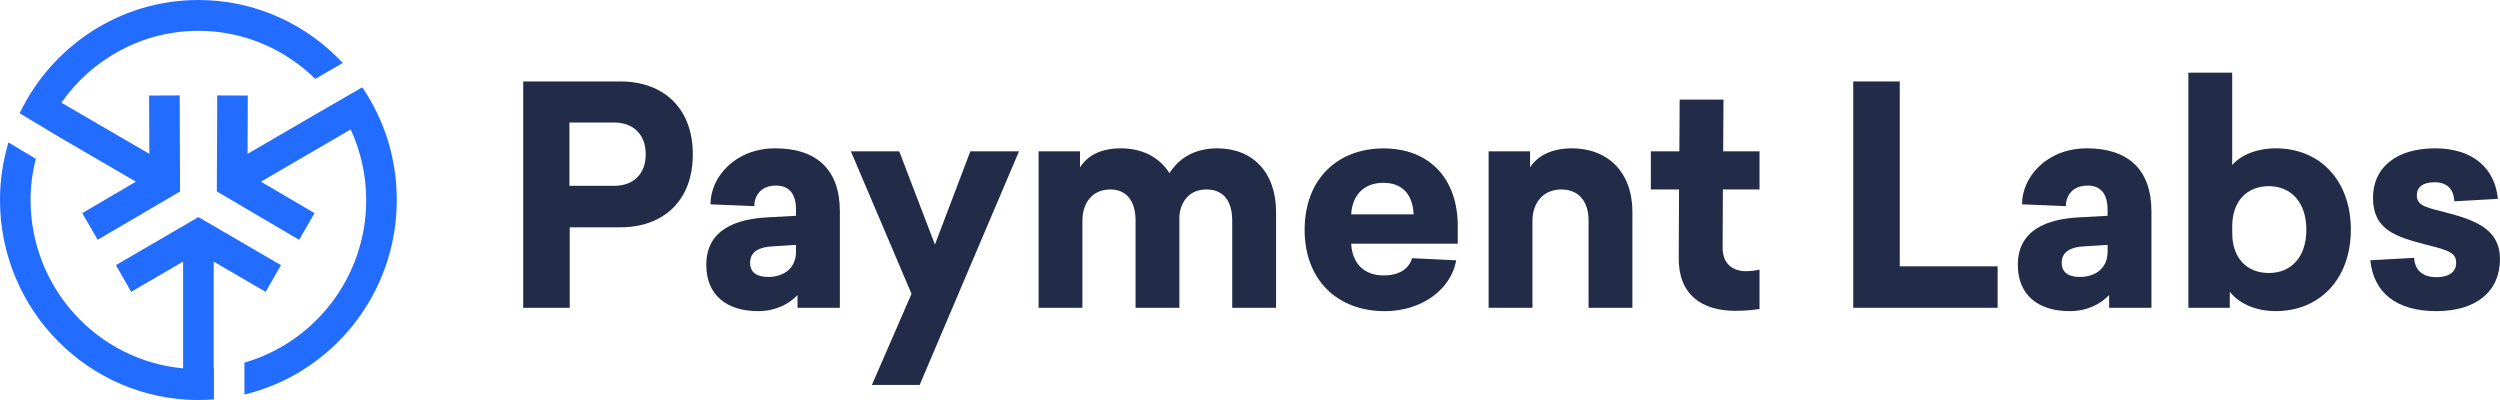 <svg width="175" height="28" viewBox="0 0 175 28" fill="none" xmlns="http://www.w3.org/2000/svg">
<path d="M43.434 5.702C46.417 5.702 48.498 7.546 48.498 10.806C48.498 14.067 46.417 15.911 43.434 15.911H39.881V21.546H36.625V5.702H43.434ZM39.86 13.007H43.013C44.273 13.007 45.2 12.244 45.2 10.803C45.2 9.362 44.276 8.578 43.013 8.578H39.86V13.007Z" fill="#222C49"/>
<path d="M58.79 14.788V21.544H55.827V20.655C55.219 21.29 54.292 21.779 53.053 21.779C50.866 21.779 49.44 20.655 49.44 18.537C49.44 16.101 51.478 15.316 53.789 15.212L55.721 15.105V14.684C55.721 13.582 55.258 12.99 54.313 12.99C53.262 12.99 52.801 13.71 52.801 14.431L49.733 14.303C49.733 12.376 51.478 10.383 54.274 10.383C57.193 10.383 58.79 11.909 58.79 14.788ZM54.083 17.245C53.159 17.288 52.508 17.606 52.508 18.39C52.508 19.111 53.032 19.385 53.768 19.385C54.882 19.385 55.721 18.772 55.721 17.606V17.142L54.083 17.245Z" fill="#222C49"/>
<path d="M61.032 26.946L63.806 20.569L59.562 10.593H62.946L65.445 17.12L67.925 10.593H71.33L64.375 26.946H61.032Z" fill="#222C49"/>
<path d="M89.324 14.831V21.547H86.255V15.444C86.255 14.046 85.625 13.262 84.447 13.262C83.354 13.262 82.681 13.982 82.557 15.084V21.544H79.489V15.444C79.489 14.046 78.838 13.262 77.723 13.262C76.502 13.262 75.769 14.15 75.769 15.466V21.544H72.701V10.594H75.6V11.717C76.084 10.954 76.966 10.383 78.459 10.383C79.952 10.383 81.149 10.996 81.864 12.12C82.494 11.125 83.566 10.383 85.204 10.383C87.682 10.383 89.324 12.056 89.324 14.831Z" fill="#222C49"/>
<path d="M94.583 17.056C94.647 18.411 95.465 19.281 96.852 19.281C97.924 19.281 98.618 18.836 98.848 18.073L101.937 18.222C101.559 20.298 99.478 21.782 96.937 21.782C93.617 21.782 91.324 19.599 91.324 16.085C91.324 12.547 93.614 10.389 96.852 10.389C99.984 10.389 102.043 12.422 102.043 15.832V17.059H94.583V17.056ZM94.583 15.001H98.954C98.89 13.667 98.218 12.797 96.831 12.797C95.528 12.797 94.665 13.603 94.583 15.001Z" fill="#222C49"/>
<path d="M114.268 14.852V21.547H111.2V15.444C111.2 14.046 110.464 13.262 109.289 13.262C108.071 13.262 107.271 14.15 107.271 15.466V21.544H104.203V10.594H107.105V11.717C107.589 10.954 108.556 10.383 110.025 10.383C112.523 10.383 114.268 12.013 114.268 14.852Z" fill="#222C49"/>
<path d="M120.584 17.331C120.584 18.54 121.362 18.982 122.222 18.982C122.664 18.982 122.937 18.918 123.167 18.875V21.629C122.725 21.693 122.307 21.757 121.465 21.757C119.111 21.757 117.494 20.613 117.512 18.073L117.533 13.264H115.559V10.593H117.555L117.576 6.97H120.644L120.623 10.593H123.167V13.261H120.602L120.584 17.331Z" fill="#222C49"/>
<path d="M139.834 18.643V21.546H129.727V5.702H132.983V18.643H139.834Z" fill="#222C49"/>
<path d="M150.601 14.788V21.544H147.639V20.655C147.03 21.29 146.106 21.779 144.865 21.779C142.678 21.779 141.248 20.655 141.248 18.537C141.248 16.101 143.286 15.316 145.598 15.212L147.53 15.105V14.684C147.53 13.582 147.067 12.99 146.122 12.99C145.07 12.99 144.61 13.71 144.61 14.431L141.542 14.303C141.542 12.376 143.286 10.383 146.082 10.383C149.005 10.383 150.601 11.909 150.601 14.788ZM145.894 17.245C144.971 17.288 144.319 17.606 144.319 18.39C144.319 19.111 144.843 19.385 145.579 19.385C146.694 19.385 147.533 18.772 147.533 17.606V17.142L145.894 17.245Z" fill="#222C49"/>
<path d="M156.257 11.549C156.823 10.892 157.917 10.383 159.304 10.383C162.393 10.383 164.559 12.626 164.559 16.079C164.559 19.51 162.393 21.778 159.304 21.778C157.789 21.778 156.657 21.165 156.087 20.423V21.546H153.186V5.086H156.254V11.549H156.257ZM156.257 15.825V16.314C156.257 18.094 157.308 19.11 158.819 19.11C160.352 19.11 161.445 18.03 161.445 16.082C161.445 14.134 160.352 13.032 158.819 13.032C157.308 13.029 156.257 14.067 156.257 15.825Z" fill="#222C49"/>
<path d="M174.851 13.921L171.804 14.092C171.762 13.307 171.362 12.758 170.417 12.758C169.596 12.758 169.178 13.097 169.178 13.689C169.178 14.452 169.999 14.556 171.301 14.895C173.467 15.466 174.999 16.143 174.999 18.137C174.999 20.362 173.382 21.779 170.544 21.779C167.77 21.779 166.152 20.509 165.922 18.219L168.99 18.048C169.033 18.854 169.514 19.404 170.565 19.404C171.407 19.404 171.931 19.044 171.931 18.409C171.931 17.752 171.531 17.541 169.956 17.16C167.645 16.568 166.11 16.079 166.11 13.835C166.11 11.738 167.727 10.383 170.459 10.383C173.212 10.383 174.663 11.888 174.851 13.921Z" fill="#222C49"/>
<path d="M14.975 25.787C14.969 25.787 14.966 25.79 14.96 25.79V18.314L18.594 20.43L19.667 18.561L13.89 15.197L8.114 18.558L9.184 20.427L12.818 18.311V25.784C6.842 25.241 2.141 20.167 2.141 14.001C2.141 13.005 2.272 12.041 2.505 11.119L0.591 9.968C0.209 11.247 0 12.599 0 14.001C0 21.721 6.23 28 13.89 28C14.257 28 14.617 27.982 14.975 27.955V25.787Z" fill="#226CFF"/>
<path d="M4.298 9.683L9.511 12.718L5.758 14.919L6.836 16.784L12.603 13.402L12.579 6.679L10.437 6.689L10.453 10.77L4.295 7.189C6.424 4.152 9.929 2.158 13.89 2.158C17.071 2.158 19.954 3.444 22.068 5.522L23.995 4.408C21.463 1.697 17.87 0 13.89 0C8.39 0 3.622 3.239 1.375 7.928L4.298 9.683Z" fill="#226CFF"/>
<path d="M25.358 6.111L22.402 7.818L17.328 10.77L17.346 6.688L15.205 6.679L15.178 13.401L20.939 16.787L22.017 14.922L18.264 12.717L24.549 9.06C25.24 10.565 25.634 12.235 25.634 14.003C25.634 19.403 22.026 23.967 17.11 25.383V27.618C23.219 26.147 27.775 20.603 27.775 14.003C27.781 11.075 26.887 8.358 25.358 6.111Z" fill="#226CFF"/>
</svg>
